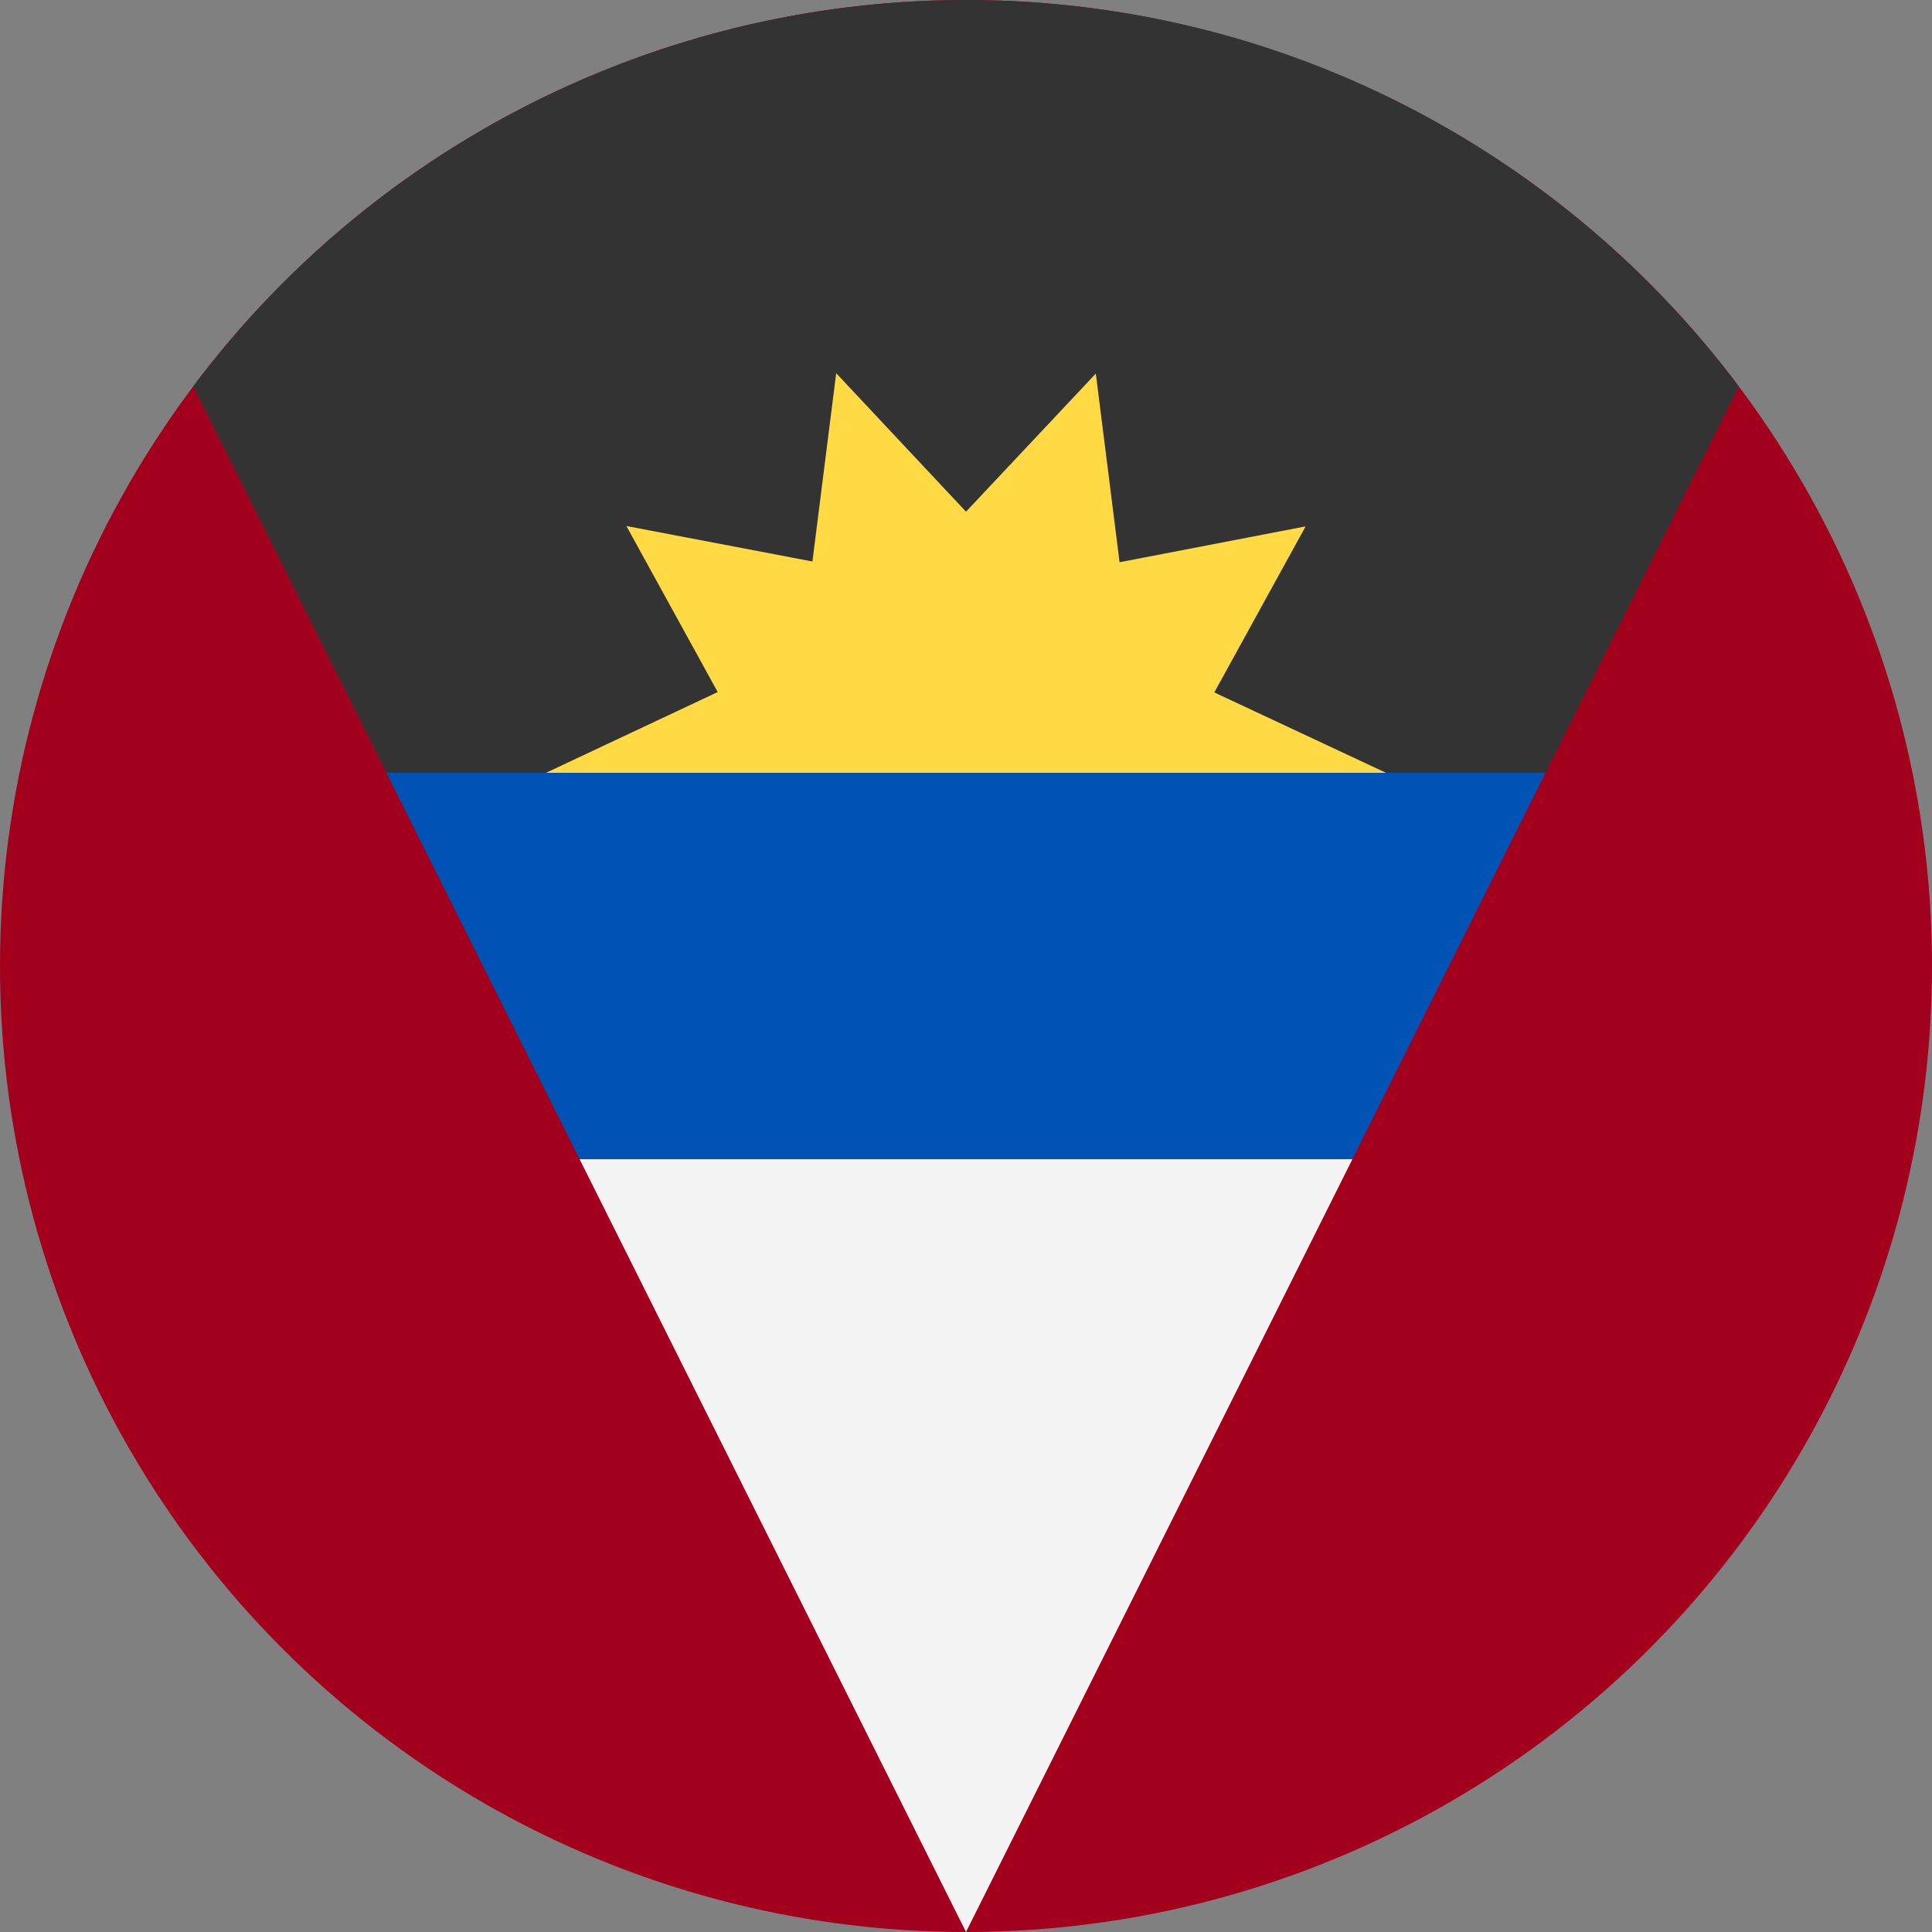 <?xml version="1.0" encoding="UTF-8"?> <svg xmlns="http://www.w3.org/2000/svg" width="512" height="512" fill="none"><rect width="100%" height="100%" fill="#808080" stroke="none"/><circle cx="256" cy="256" r="256" fill="#A2001D"></circle><path fill="#F3F3F3" d="M358.4 307.2H153.6L256 512z"></path><path fill="#0052B4" d="m153.6 307.2-51.2-102.4h307.2l-51.2 102.4z"></path><path fill="#333" d="M51.2 102.4A256 256 0 0 1 256 0c83.7 0 158.1 40.2 204.8 102.4l-51.2 102.4H102.4z"></path><path fill="#FFDA44" d="M367.3 204.8H144.7l45.5-21.4-24.2-44 49.3 9.4 6.3-49.9 34.4 36.7L290.4 99l6.3 50 49.3-9.5-24.2 44z"></path></svg> 